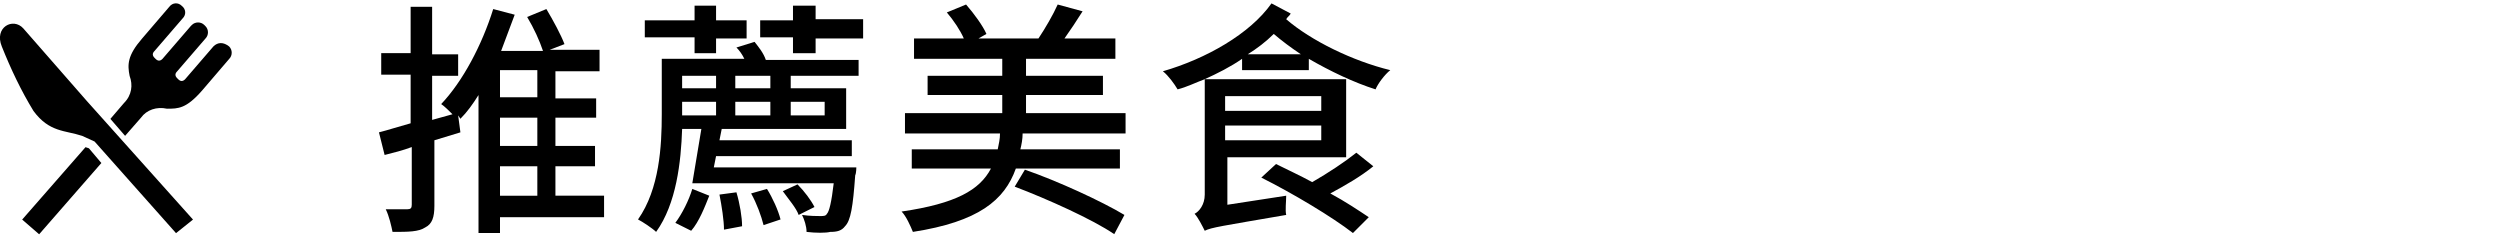 <?xml version="1.0" encoding="UTF-8"?><svg id="_圖層_2" xmlns="http://www.w3.org/2000/svg" width="221" height="21" xmlns:xlink="http://www.w3.org/1999/xlink" viewBox="0 0 221 21"><defs><clipPath id="clippath"><rect width="221" height="21" style="fill:none; stroke-width:0px;"/></clipPath></defs><g id="_圖層_1-2"><g style="clip-path:url(#clippath);"><path d="M2.06,2.51c-.9-1-2.6-.1-1.9,1.6.8,2,1.7,3.9,2.8,5.7,1.4,1.9,2.8,1.7,4.3,2.2l1.1.5,7.2,8.1,1.5-1.2h0L7.66,8.91,2.06,2.51ZM18.86,4.11l-2.5,2.9c-.2.2-.4.2-.6,0h0l-.1-.1c-.2-.2-.2-.4,0-.6h0l2.5-2.9c.3-.3.3-.8,0-1.1l-.1-.1c-.3-.3-.8-.3-1.1,0l-.1.1-2.5,2.9c-.2.2-.4.2-.6,0h0l-.1-.1c-.2-.2-.2-.4,0-.6h0l2.5-2.9c.3-.3.3-.8-.1-1.1-.3-.3-.8-.3-1.1.1h0l-2.4,2.8c-1.3,1.5-1.3,2.3-1.1,3.3.3.8.2,1.7-.5,2.4l-1.2,1.4,1.3,1.5,1.4-1.6c.5-.7,1.4-1,2.3-.8,1,0,1.7,0,3.1-1.6l2.4-2.8c.3-.3.3-.8,0-1.1-.5-.4-1-.4-1.4,0h0ZM7.56,13.01l-5.6,6.4,1.5,1.3,5.5-6.3-1.1-1.3-.3-.1Z" style="fill:#000; stroke-width:0px;"/><path d="M53.7,19.2h-9.5v1.4h-1.9v-12.2c-.5.8-1,1.5-1.6,2.1l-.2-.3.2,1.5-2.3.7v5.8c0,1-.2,1.6-.8,1.9-.6.4-1.5.4-2.9.4-.1-.5-.3-1.4-.6-2h1.9c.3,0,.4-.1.4-.4v-5.1c-.8.3-1.6.5-2.4.7l-.5-2c.8-.2,1.7-.5,2.8-.8v-4.3h-2.6v-1.9h2.6V.6h1.9v4.2h2.3v1.9h-2.3v3.9l1.8-.5c-.3-.3-.7-.7-1-.9,1.9-2,3.6-5.2,4.6-8.4l1.9.5c-.4,1.1-.8,2.1-1.2,3.2h3.7c-.3-.9-.8-2-1.4-3l1.7-.7c.6,1,1.3,2.3,1.6,3.1l-1.3.5h4.4v1.9h-3.9v2.4h3.6v1.7h-3.6v2.5h3.5v1.8h-3.5v2.6h4.3v1.9h.3ZM47.5,6.2h-3.3v2.4h3.3v-2.4ZM47.5,10.4h-3.3v2.5h3.3v-2.5ZM44.2,17.3h3.3v-2.6h-3.3v2.6Z" style="fill:#000; stroke-width:0px;"/><path d="M66.7,3.7c.4.5.8,1,1,1.6h8.2v1.4h-6v1.1h4.9v3.6h-11l-.2,1h11.7v1.4h-12l-.2,1h12.6s0,.5-.1.7c-.2,2.8-.4,4-.9,4.5-.3.4-.7.5-1.3.5-.4.1-1.3.1-2.1,0,0-.5-.2-1.1-.4-1.5.7.1,1.3.1,1.6.1s.5,0,.6-.2c.2-.2.4-1,.6-2.7h-12.5l.8-4.8h-1.7c-.1,2.9-.5,6.6-2.3,9.1-.3-.3-1.2-.9-1.6-1.1,1.9-2.7,2.1-6.5,2.1-9.3v-4.9h7.3c-.2-.4-.4-.7-.7-1l1.6-.5ZM61.4,3.3h-4.4v-1.5h4.4V.5h1.9v1.3h2.7v1.6h-2.7v1.3h-1.9s0-1.4,0-1.4ZM59.7,19.7c.6-.8,1.2-2,1.5-3l1.5.6c-.4,1-.9,2.3-1.6,3.1l-1.4-.7ZM60.3,6.7v1.1h3v-1.1h-3ZM63.3,9h-3v1.2h3v-1.2ZM65.1,17c.3,1,.5,2.2.5,3l-1.6.3c0-.8-.2-2.1-.4-3.1l1.5-.2ZM68.2,6.7h-3.2v1.1h3.1v-1.1h.1ZM65,10.2h3.1v-1.2h-3.1v1.2ZM67.8,16.7c.5.8,1,1.9,1.2,2.7l-1.5.5c-.2-.8-.6-1.9-1.1-2.8l1.4-.4ZM76.3,1.8v1.6h-4.2v1.3h-2v-1.4h-2.9v-1.5h2.9V.5h2v1.2h4.2v.1ZM70.5,16.3c.6.6,1.2,1.4,1.5,2l-1.4.7c-.2-.6-.9-1.4-1.4-2.1l1.3-.6ZM69.9,9v1.2h3v-1.2h-3Z" style="fill:#000; stroke-width:0px;"/><path d="M90.4,11.8c0,.5-.1,1-.2,1.4h8.8v1.7h-9.2c-1,2.8-3.3,4.7-9.1,5.6-.2-.5-.6-1.4-1-1.8,4.8-.7,6.9-1.9,7.9-3.8h-7v-1.7h7.6c.1-.5.2-.9.2-1.4h-8.4v-1.8h8.6v-1.6h-6.6v-1.7h6.6v-1.5h-7.8v-1.8h4.4c-.3-.7-.9-1.6-1.5-2.3l1.7-.7c.7.8,1.5,1.9,1.8,2.6l-.7.4h5.3c.6-.9,1.3-2.1,1.7-3l2.2.6c-.5.8-1.1,1.7-1.6,2.4h4.5v1.8h-7.9v1.5h6.8v1.7h-6.8v1.6h8.8v1.8s-9.1,0-9.1,0ZM98.5,20.7c-1.9-1.3-5.9-3.1-8.8-4.2l.9-1.5c2.9,1,6.8,2.8,8.8,4l-.9,1.7Z" style="fill:#000; stroke-width:0px;"/><path d="M114.1,1.2c-.1.2-.3.3-.4.5,2.2,1.9,5.9,3.7,9.2,4.5-.5.4-1.1,1.2-1.3,1.7-1.9-.6-4-1.6-5.9-2.7v1h-5.9v-1c-1,.7-2.2,1.3-3.3,1.8h12.5v6.9h-10.5v4.2l5.2-.8c0,.5-.1,1.3,0,1.7-5.8,1-6.6,1.1-7.2,1.4-.2-.4-.6-1.2-.9-1.5.4-.2.9-.8.9-1.7V7c-.8.3-1.6.7-2.4.9-.3-.5-.8-1.2-1.3-1.6,3.8-1.1,7.7-3.3,9.6-6l1.7.9ZM108.3,8.5v1.3h8.5v-1.3h-8.5ZM116.8,12.4v-1.3h-8.5v1.3h8.5ZM115,4.8c-.9-.6-1.7-1.2-2.4-1.8-.7.7-1.5,1.3-2.3,1.8h4.7ZM121.4,14.7c-1.1.9-2.5,1.7-3.8,2.4,1.3.7,2.5,1.5,3.4,2.1l-1.4,1.4c-1.8-1.4-5.3-3.5-8.1-4.9l1.3-1.2c1,.5,2.1,1,3.2,1.6,1.4-.8,2.9-1.8,3.9-2.6l1.5,1.2Z" style="fill:#000; stroke-width:0px;"/></g></g></svg>